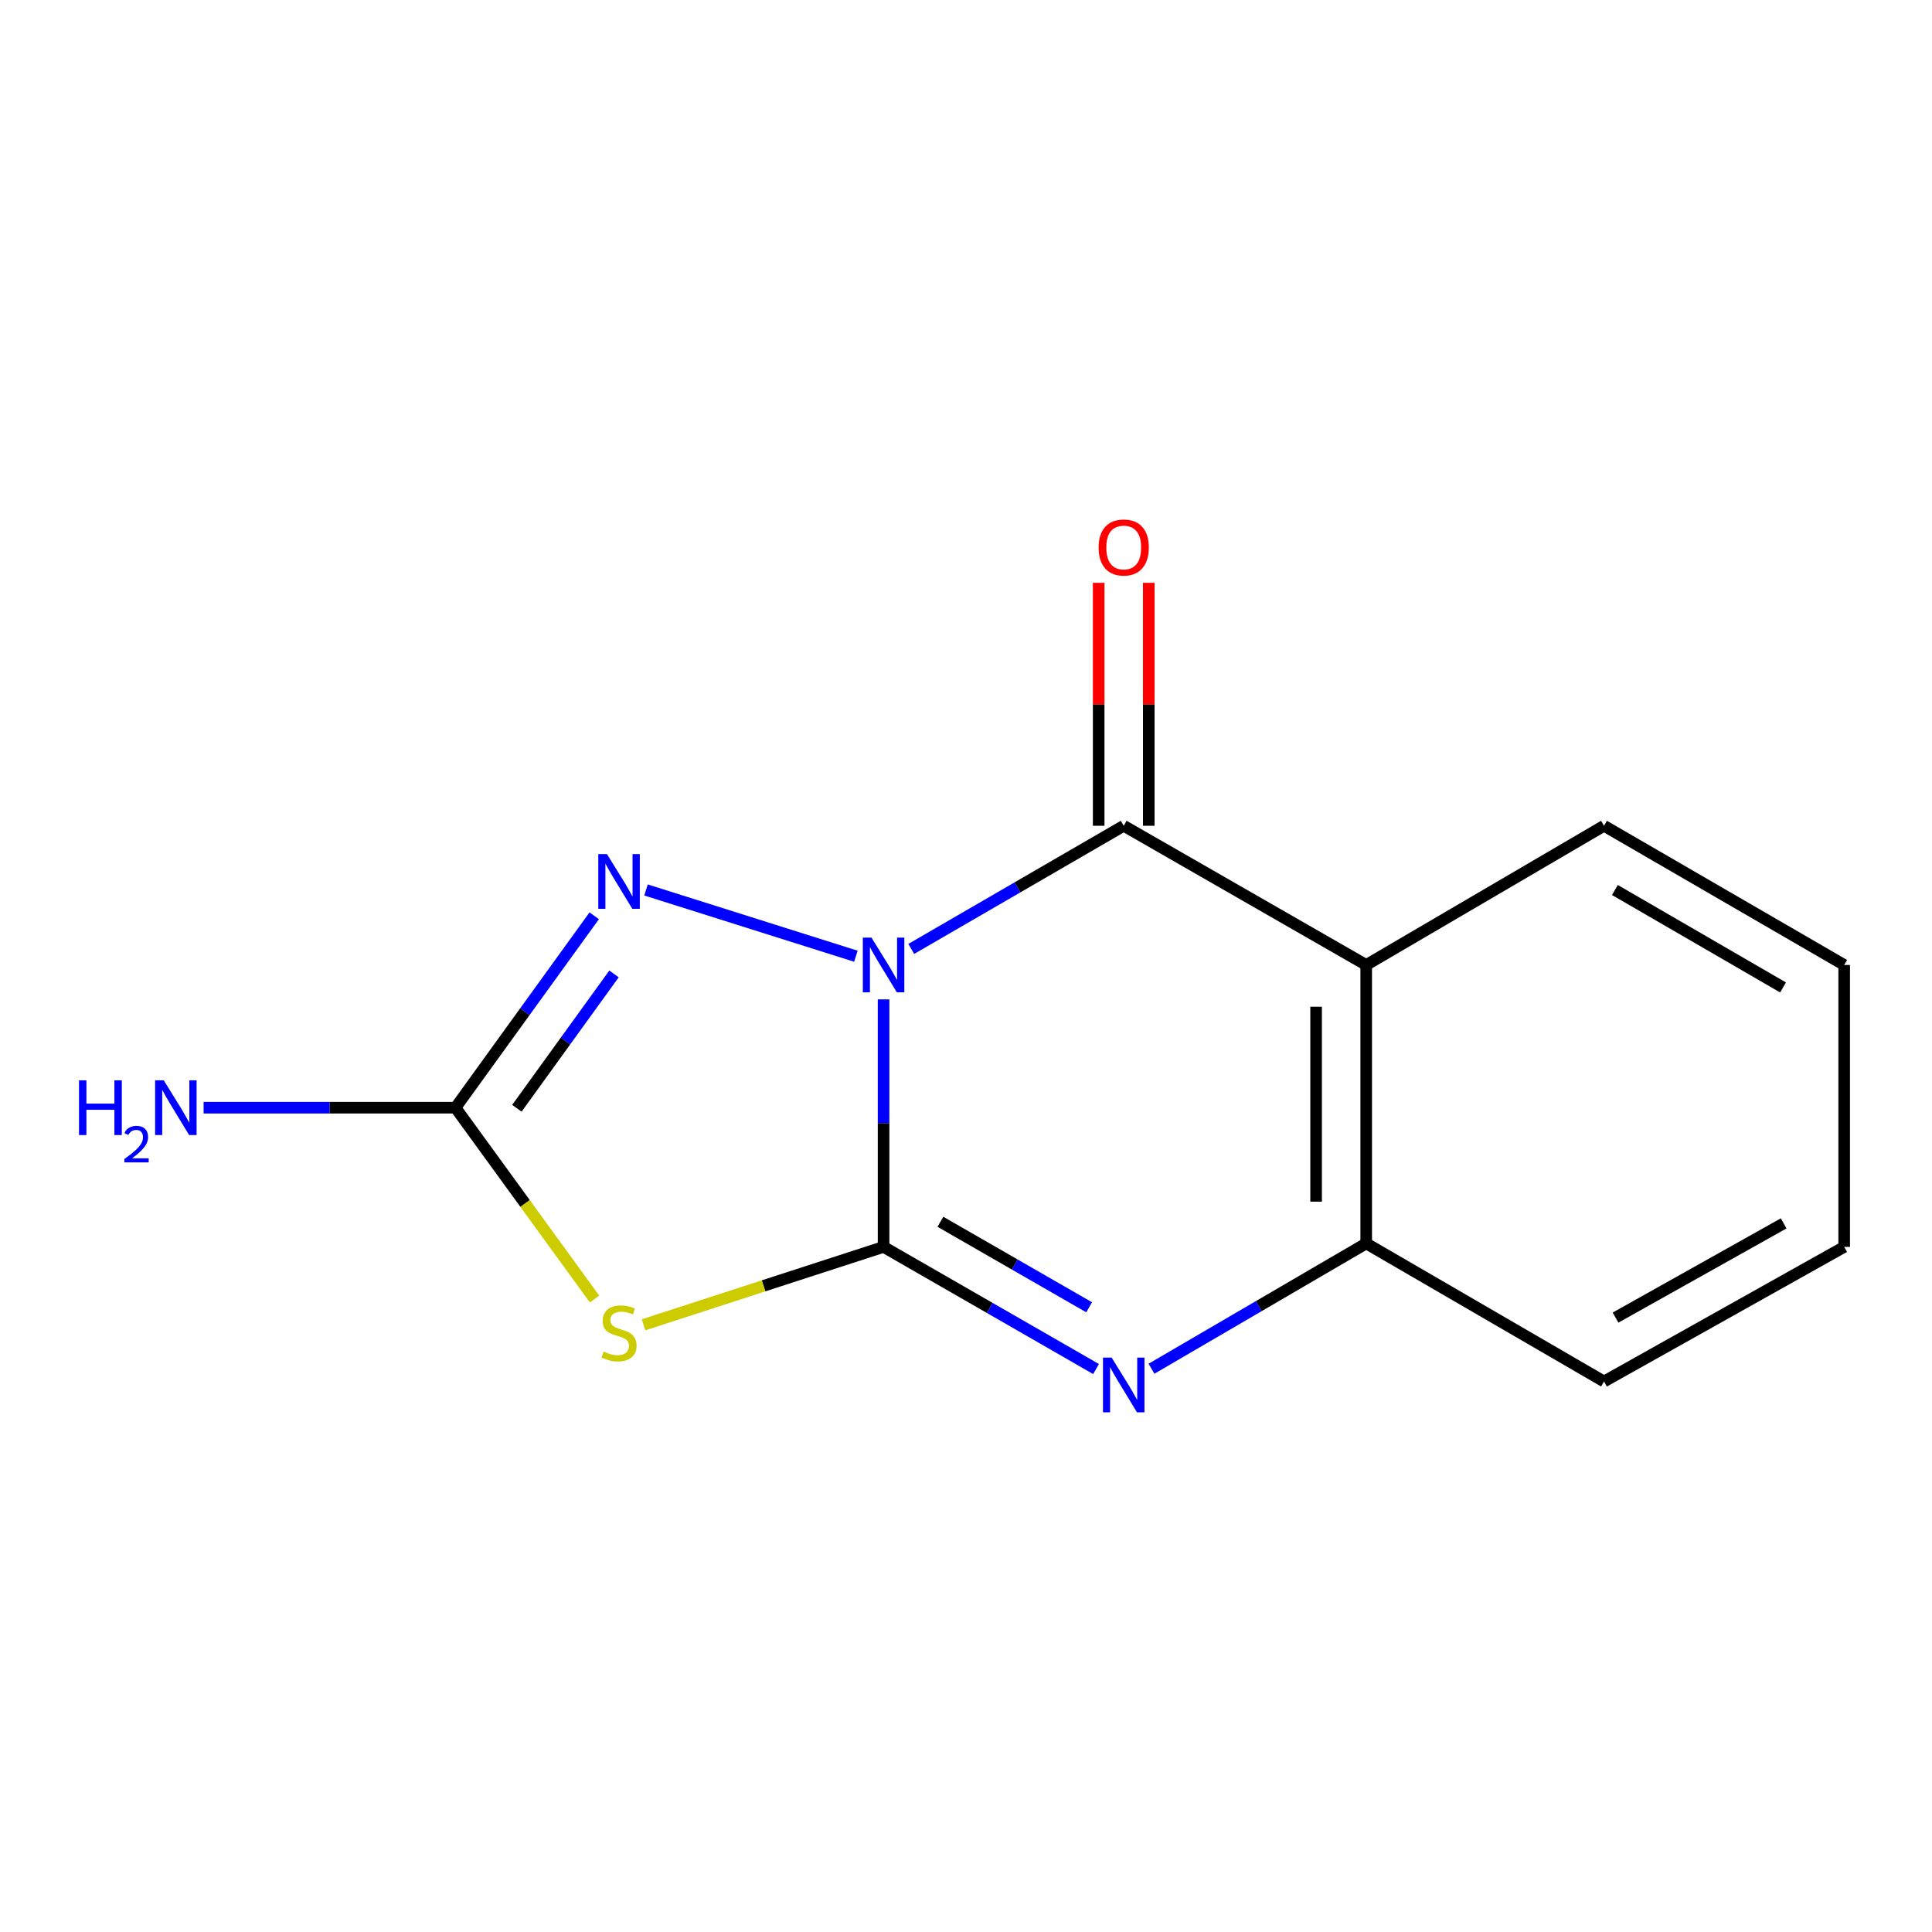 <?xml version='1.0' encoding='iso-8859-1'?>
<svg version='1.1' baseProfile='full'
              xmlns='http://www.w3.org/2000/svg'
                      xmlns:rdkit='http://www.rdkit.org/xml'
                      xmlns:xlink='http://www.w3.org/1999/xlink'
                  xml:space='preserve'
width='1000px' height='1000px' viewBox='0 0 1000 1000'>
<!-- END OF HEADER -->
<rect style='opacity:1.0;fill:#FFFFFF;stroke:none' width='1000' height='1000' x='0' y='0'> </rect>
<path class='bond-0' d='M 457.337,517.276 L 457.337,581.333' style='fill:none;fill-rule:evenodd;stroke:#0000FF;stroke-width:6px;stroke-linecap:butt;stroke-linejoin:miter;stroke-opacity:1' />
<path class='bond-0' d='M 457.337,581.333 L 457.337,645.39' style='fill:none;fill-rule:evenodd;stroke:#000000;stroke-width:6px;stroke-linecap:butt;stroke-linejoin:miter;stroke-opacity:1' />
<path class='bond-1' d='M 471.668,491.161 L 526.652,459.291' style='fill:none;fill-rule:evenodd;stroke:#0000FF;stroke-width:6px;stroke-linecap:butt;stroke-linejoin:miter;stroke-opacity:1' />
<path class='bond-1' d='M 526.652,459.291 L 581.635,427.421' style='fill:none;fill-rule:evenodd;stroke:#000000;stroke-width:6px;stroke-linecap:butt;stroke-linejoin:miter;stroke-opacity:1' />
<path class='bond-3' d='M 443.007,494.943 L 334.372,460.64' style='fill:none;fill-rule:evenodd;stroke:#0000FF;stroke-width:6px;stroke-linecap:butt;stroke-linejoin:miter;stroke-opacity:1' />
<path class='bond-2' d='M 457.337,645.39 L 395.217,665.554' style='fill:none;fill-rule:evenodd;stroke:#000000;stroke-width:6px;stroke-linecap:butt;stroke-linejoin:miter;stroke-opacity:1' />
<path class='bond-2' d='M 395.217,665.554 L 333.097,685.719' style='fill:none;fill-rule:evenodd;stroke:#CCCC00;stroke-width:6px;stroke-linecap:butt;stroke-linejoin:miter;stroke-opacity:1' />
<path class='bond-4' d='M 457.337,645.39 L 512.324,677.001' style='fill:none;fill-rule:evenodd;stroke:#000000;stroke-width:6px;stroke-linecap:butt;stroke-linejoin:miter;stroke-opacity:1' />
<path class='bond-4' d='M 512.324,677.001 L 567.311,708.612' style='fill:none;fill-rule:evenodd;stroke:#0000FF;stroke-width:6px;stroke-linecap:butt;stroke-linejoin:miter;stroke-opacity:1' />
<path class='bond-4' d='M 486.757,632.392 L 525.248,654.519' style='fill:none;fill-rule:evenodd;stroke:#000000;stroke-width:6px;stroke-linecap:butt;stroke-linejoin:miter;stroke-opacity:1' />
<path class='bond-4' d='M 525.248,654.519 L 563.739,676.647' style='fill:none;fill-rule:evenodd;stroke:#0000FF;stroke-width:6px;stroke-linecap:butt;stroke-linejoin:miter;stroke-opacity:1' />
<path class='bond-6' d='M 581.635,427.421 L 707.144,499.468' style='fill:none;fill-rule:evenodd;stroke:#000000;stroke-width:6px;stroke-linecap:butt;stroke-linejoin:miter;stroke-opacity:1' />
<path class='bond-8' d='M 594.601,427.421 L 594.601,364.542' style='fill:none;fill-rule:evenodd;stroke:#000000;stroke-width:6px;stroke-linecap:butt;stroke-linejoin:miter;stroke-opacity:1' />
<path class='bond-8' d='M 594.601,364.542 L 594.601,301.662' style='fill:none;fill-rule:evenodd;stroke:#FF0000;stroke-width:6px;stroke-linecap:butt;stroke-linejoin:miter;stroke-opacity:1' />
<path class='bond-8' d='M 568.669,427.421 L 568.669,364.542' style='fill:none;fill-rule:evenodd;stroke:#000000;stroke-width:6px;stroke-linecap:butt;stroke-linejoin:miter;stroke-opacity:1' />
<path class='bond-8' d='M 568.669,364.542 L 568.669,301.662' style='fill:none;fill-rule:evenodd;stroke:#FF0000;stroke-width:6px;stroke-linecap:butt;stroke-linejoin:miter;stroke-opacity:1' />
<path class='bond-14' d='M 307.738,672.388 L 271.744,622.866' style='fill:none;fill-rule:evenodd;stroke:#CCCC00;stroke-width:6px;stroke-linecap:butt;stroke-linejoin:miter;stroke-opacity:1' />
<path class='bond-14' d='M 271.744,622.866 L 235.751,573.344' style='fill:none;fill-rule:evenodd;stroke:#000000;stroke-width:6px;stroke-linecap:butt;stroke-linejoin:miter;stroke-opacity:1' />
<path class='bond-5' d='M 307.569,474.007 L 271.66,523.675' style='fill:none;fill-rule:evenodd;stroke:#0000FF;stroke-width:6px;stroke-linecap:butt;stroke-linejoin:miter;stroke-opacity:1' />
<path class='bond-5' d='M 271.66,523.675 L 235.751,573.344' style='fill:none;fill-rule:evenodd;stroke:#000000;stroke-width:6px;stroke-linecap:butt;stroke-linejoin:miter;stroke-opacity:1' />
<path class='bond-5' d='M 317.811,504.1 L 292.675,538.868' style='fill:none;fill-rule:evenodd;stroke:#0000FF;stroke-width:6px;stroke-linecap:butt;stroke-linejoin:miter;stroke-opacity:1' />
<path class='bond-5' d='M 292.675,538.868 L 267.539,573.636' style='fill:none;fill-rule:evenodd;stroke:#000000;stroke-width:6px;stroke-linecap:butt;stroke-linejoin:miter;stroke-opacity:1' />
<path class='bond-15' d='M 596.008,708.457 L 651.576,676.023' style='fill:none;fill-rule:evenodd;stroke:#0000FF;stroke-width:6px;stroke-linecap:butt;stroke-linejoin:miter;stroke-opacity:1' />
<path class='bond-15' d='M 651.576,676.023 L 707.144,643.59' style='fill:none;fill-rule:evenodd;stroke:#000000;stroke-width:6px;stroke-linecap:butt;stroke-linejoin:miter;stroke-opacity:1' />
<path class='bond-9' d='M 235.751,573.344 L 170.567,573.344' style='fill:none;fill-rule:evenodd;stroke:#000000;stroke-width:6px;stroke-linecap:butt;stroke-linejoin:miter;stroke-opacity:1' />
<path class='bond-9' d='M 170.567,573.344 L 105.383,573.344' style='fill:none;fill-rule:evenodd;stroke:#0000FF;stroke-width:6px;stroke-linecap:butt;stroke-linejoin:miter;stroke-opacity:1' />
<path class='bond-7' d='M 707.144,499.468 L 707.144,643.59' style='fill:none;fill-rule:evenodd;stroke:#000000;stroke-width:6px;stroke-linecap:butt;stroke-linejoin:miter;stroke-opacity:1' />
<path class='bond-7' d='M 681.212,521.086 L 681.212,621.971' style='fill:none;fill-rule:evenodd;stroke:#000000;stroke-width:6px;stroke-linecap:butt;stroke-linejoin:miter;stroke-opacity:1' />
<path class='bond-10' d='M 707.144,499.468 L 830.232,427.421' style='fill:none;fill-rule:evenodd;stroke:#000000;stroke-width:6px;stroke-linecap:butt;stroke-linejoin:miter;stroke-opacity:1' />
<path class='bond-11' d='M 707.144,643.59 L 830.232,715.06' style='fill:none;fill-rule:evenodd;stroke:#000000;stroke-width:6px;stroke-linecap:butt;stroke-linejoin:miter;stroke-opacity:1' />
<path class='bond-12' d='M 830.232,427.421 L 954.545,499.468' style='fill:none;fill-rule:evenodd;stroke:#000000;stroke-width:6px;stroke-linecap:butt;stroke-linejoin:miter;stroke-opacity:1' />
<path class='bond-12' d='M 835.876,460.664 L 922.896,511.097' style='fill:none;fill-rule:evenodd;stroke:#000000;stroke-width:6px;stroke-linecap:butt;stroke-linejoin:miter;stroke-opacity:1' />
<path class='bond-16' d='M 830.232,715.06 L 954.545,645.39' style='fill:none;fill-rule:evenodd;stroke:#000000;stroke-width:6px;stroke-linecap:butt;stroke-linejoin:miter;stroke-opacity:1' />
<path class='bond-16' d='M 836.202,681.988 L 923.221,633.22' style='fill:none;fill-rule:evenodd;stroke:#000000;stroke-width:6px;stroke-linecap:butt;stroke-linejoin:miter;stroke-opacity:1' />
<path class='bond-13' d='M 954.545,499.468 L 954.545,645.39' style='fill:none;fill-rule:evenodd;stroke:#000000;stroke-width:6px;stroke-linecap:butt;stroke-linejoin:miter;stroke-opacity:1' />
<path  class='atom-0' d='M 451.077 485.308
L 460.357 500.308
Q 461.277 501.788, 462.757 504.468
Q 464.237 507.148, 464.317 507.308
L 464.317 485.308
L 468.077 485.308
L 468.077 513.628
L 464.197 513.628
L 454.237 497.228
Q 453.077 495.308, 451.837 493.108
Q 450.637 490.908, 450.277 490.228
L 450.277 513.628
L 446.597 513.628
L 446.597 485.308
L 451.077 485.308
' fill='#0000FF'/>
<path  class='atom-3' d='M 312.418 699.554
Q 312.738 699.674, 314.058 700.234
Q 315.378 700.794, 316.818 701.154
Q 318.298 701.474, 319.738 701.474
Q 322.418 701.474, 323.978 700.194
Q 325.538 698.874, 325.538 696.594
Q 325.538 695.034, 324.738 694.074
Q 323.978 693.114, 322.778 692.594
Q 321.578 692.074, 319.578 691.474
Q 317.058 690.714, 315.538 689.994
Q 314.058 689.274, 312.978 687.754
Q 311.938 686.234, 311.938 683.674
Q 311.938 680.114, 314.338 677.914
Q 316.778 675.714, 321.578 675.714
Q 324.858 675.714, 328.578 677.274
L 327.658 680.354
Q 324.258 678.954, 321.698 678.954
Q 318.938 678.954, 317.418 680.114
Q 315.898 681.234, 315.938 683.194
Q 315.938 684.714, 316.698 685.634
Q 317.498 686.554, 318.618 687.074
Q 319.778 687.594, 321.698 688.194
Q 324.258 688.994, 325.778 689.794
Q 327.298 690.594, 328.378 692.234
Q 329.498 693.834, 329.498 696.594
Q 329.498 700.514, 326.858 702.634
Q 324.258 704.714, 319.898 704.714
Q 317.378 704.714, 315.458 704.154
Q 313.578 703.634, 311.338 702.714
L 312.418 699.554
' fill='#CCCC00'/>
<path  class='atom-4' d='M 314.158 442.074
L 323.438 457.074
Q 324.358 458.554, 325.838 461.234
Q 327.318 463.914, 327.398 464.074
L 327.398 442.074
L 331.158 442.074
L 331.158 470.394
L 327.278 470.394
L 317.318 453.994
Q 316.158 452.074, 314.918 449.874
Q 313.718 447.674, 313.358 446.994
L 313.358 470.394
L 309.678 470.394
L 309.678 442.074
L 314.158 442.074
' fill='#0000FF'/>
<path  class='atom-5' d='M 575.375 702.686
L 584.655 717.686
Q 585.575 719.166, 587.055 721.846
Q 588.535 724.526, 588.615 724.686
L 588.615 702.686
L 592.375 702.686
L 592.375 731.006
L 588.495 731.006
L 578.535 714.606
Q 577.375 712.686, 576.135 710.486
Q 574.935 708.286, 574.575 707.606
L 574.575 731.006
L 570.895 731.006
L 570.895 702.686
L 575.375 702.686
' fill='#0000FF'/>
<path  class='atom-9' d='M 568.635 283.379
Q 568.635 276.579, 571.995 272.779
Q 575.355 268.979, 581.635 268.979
Q 587.915 268.979, 591.275 272.779
Q 594.635 276.579, 594.635 283.379
Q 594.635 290.259, 591.235 294.179
Q 587.835 298.059, 581.635 298.059
Q 575.395 298.059, 571.995 294.179
Q 568.635 290.299, 568.635 283.379
M 581.635 294.859
Q 585.955 294.859, 588.275 291.979
Q 590.635 289.059, 590.635 283.379
Q 590.635 277.819, 588.275 275.019
Q 585.955 272.179, 581.635 272.179
Q 577.315 272.179, 574.955 274.979
Q 572.635 277.779, 572.635 283.379
Q 572.635 289.099, 574.955 291.979
Q 577.315 294.859, 581.635 294.859
' fill='#FF0000'/>
<path  class='atom-10' d='M 40.892 559.184
L 44.732 559.184
L 44.732 571.224
L 59.212 571.224
L 59.212 559.184
L 63.052 559.184
L 63.052 587.504
L 59.212 587.504
L 59.212 574.424
L 44.732 574.424
L 44.732 587.504
L 40.892 587.504
L 40.892 559.184
' fill='#0000FF'/>
<path  class='atom-10' d='M 64.424 586.51
Q 65.111 584.741, 66.748 583.765
Q 68.384 582.761, 70.655 582.761
Q 73.48 582.761, 75.064 584.293
Q 76.648 585.824, 76.648 588.543
Q 76.648 591.315, 74.588 593.902
Q 72.556 596.489, 68.332 599.552
L 76.964 599.552
L 76.964 601.664
L 64.372 601.664
L 64.372 599.895
Q 67.856 597.413, 69.916 595.565
Q 72.001 593.717, 73.004 592.054
Q 74.008 590.391, 74.008 588.675
Q 74.008 586.88, 73.11 585.877
Q 72.212 584.873, 70.655 584.873
Q 69.15 584.873, 68.147 585.481
Q 67.144 586.088, 66.431 587.434
L 64.424 586.51
' fill='#0000FF'/>
<path  class='atom-10' d='M 84.764 559.184
L 94.044 574.184
Q 94.964 575.664, 96.444 578.344
Q 97.924 581.024, 98.004 581.184
L 98.004 559.184
L 101.764 559.184
L 101.764 587.504
L 97.884 587.504
L 87.924 571.104
Q 86.764 569.184, 85.524 566.984
Q 84.324 564.784, 83.964 564.104
L 83.964 587.504
L 80.284 587.504
L 80.284 559.184
L 84.764 559.184
' fill='#0000FF'/>
</svg>
